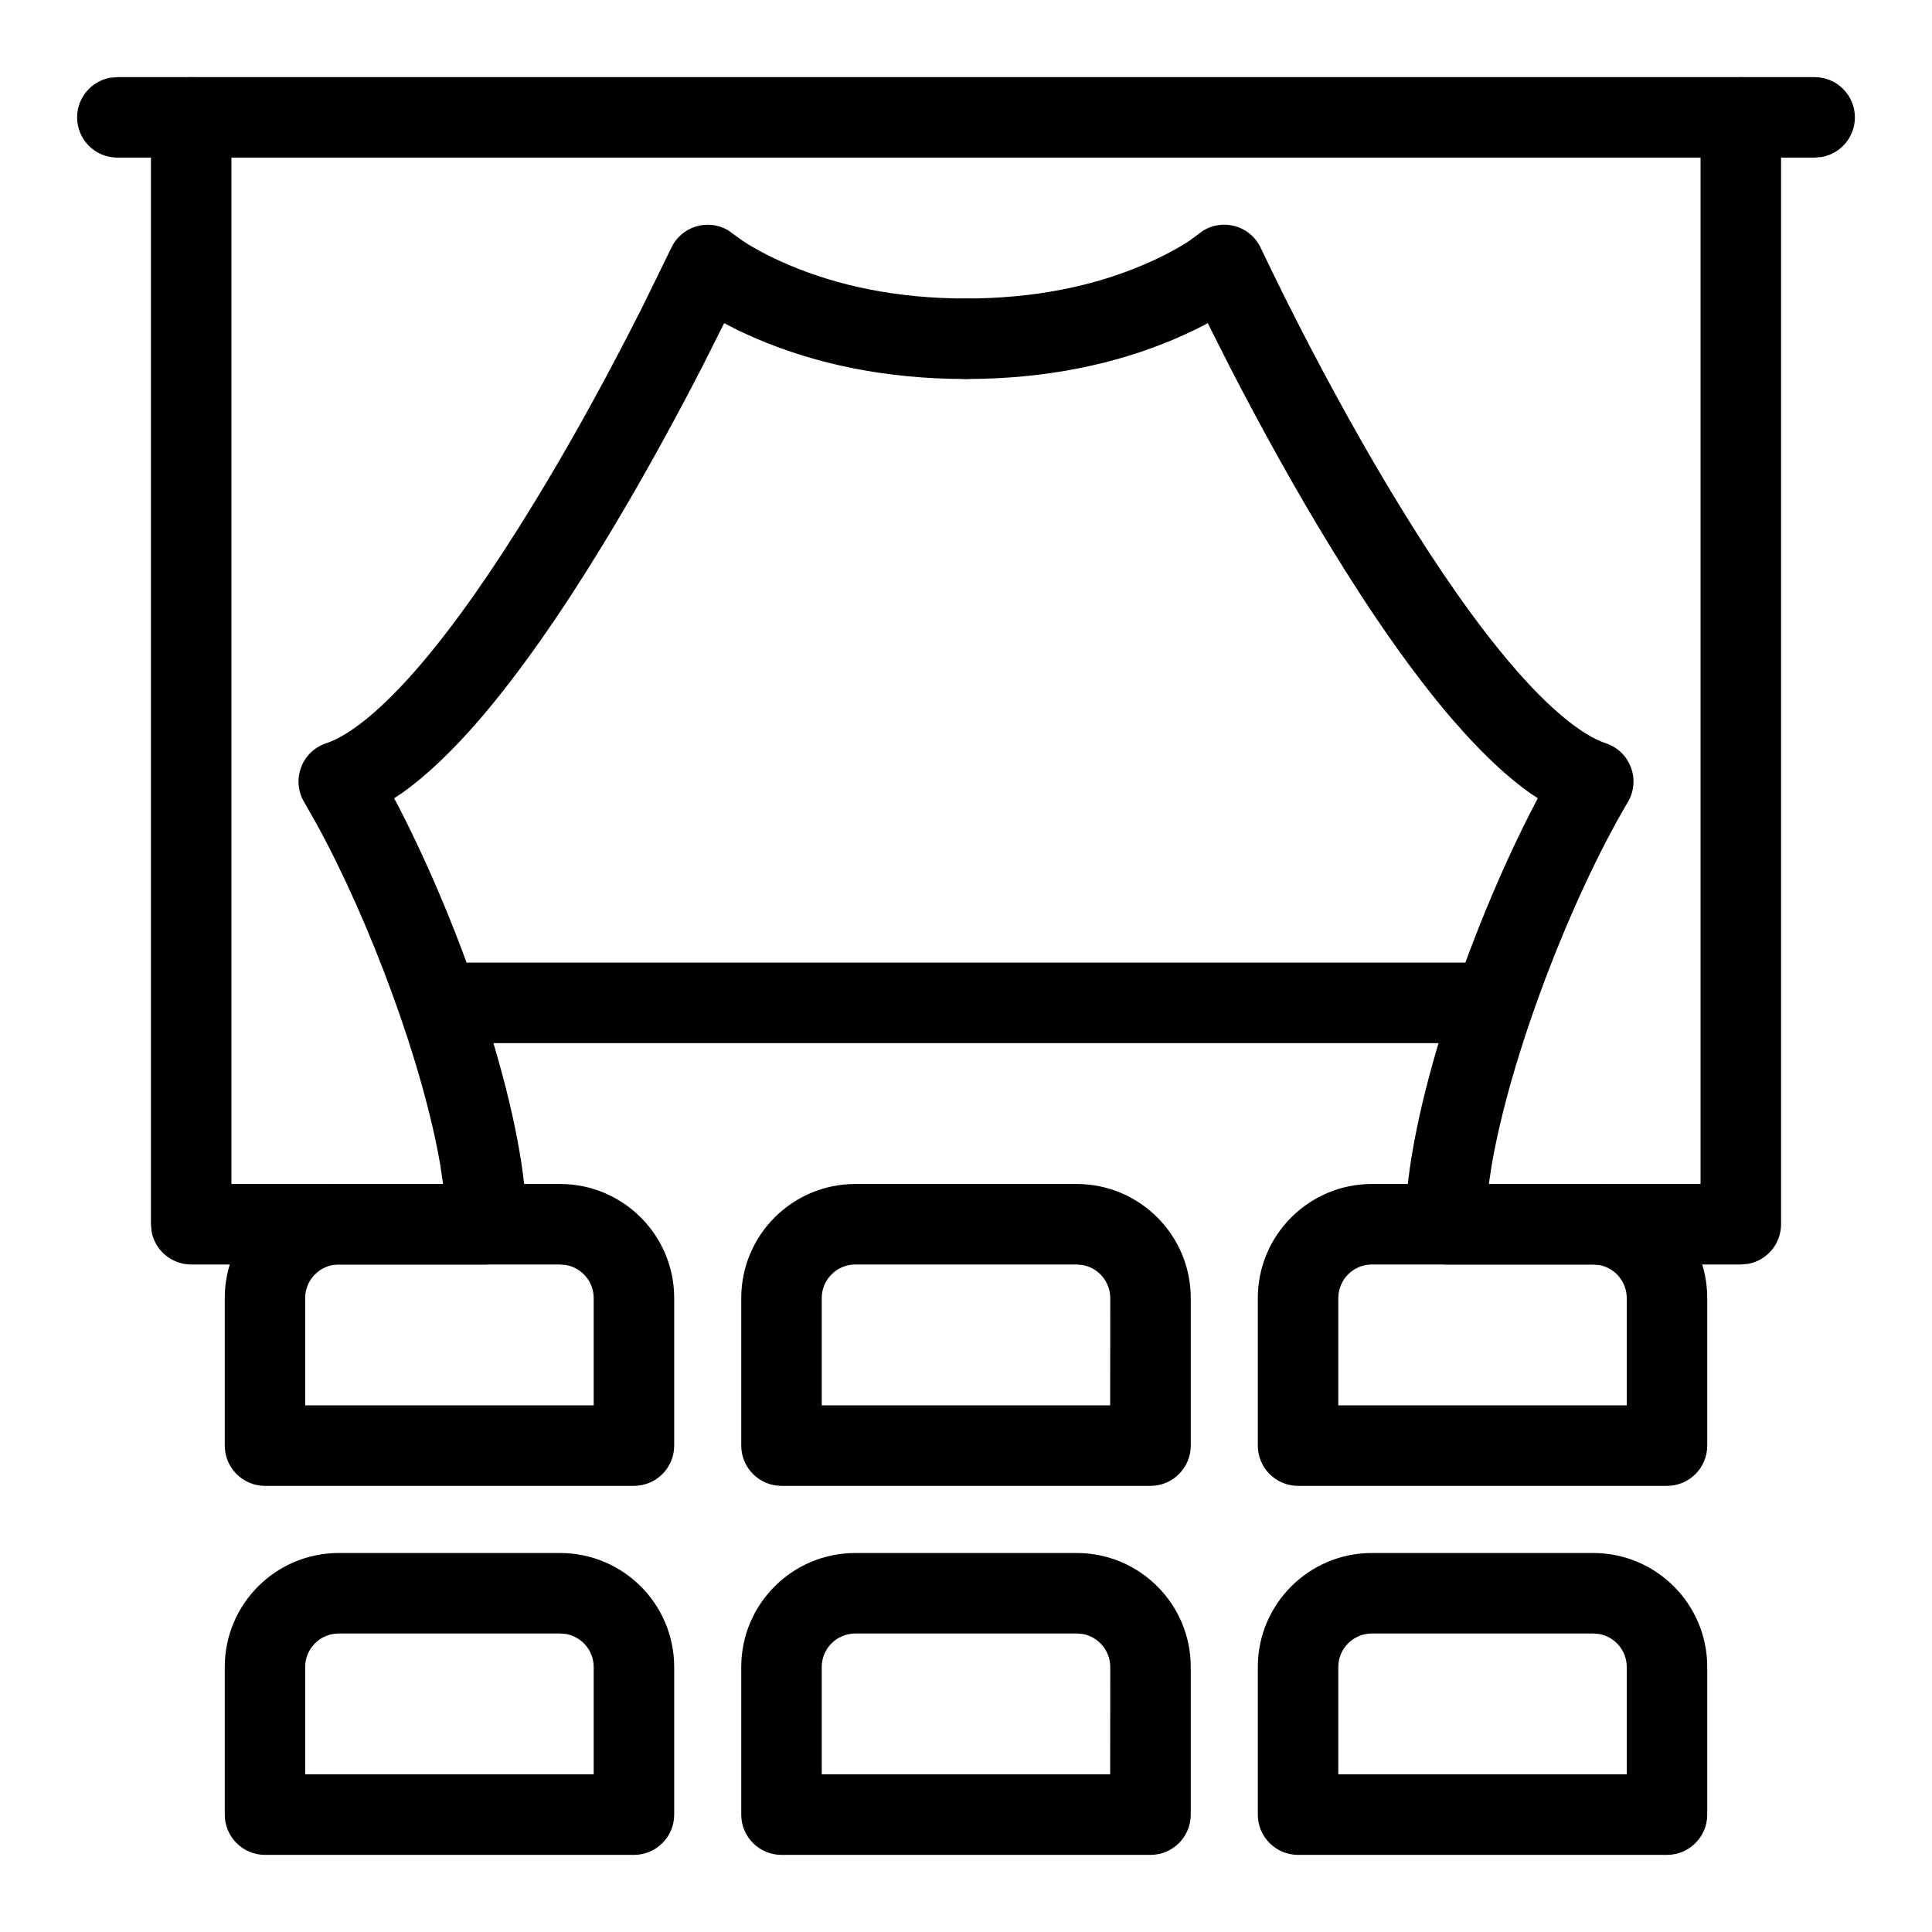 <svg xmlns="http://www.w3.org/2000/svg" width="24" height="24" viewBox="0 0 24 24">
    <defs>
        <filter id="jf77b0aena">
            <feColorMatrix in="SourceGraphic" values="0 0 0 0 0 0 0 0 0 0 0 0 0 0 0 0 0 0 1 0"/>
        </filter>
    </defs>
    <g fill="none" fill-rule="evenodd">
        <g filter="url(#jf77b0aena)" transform="translate(-175 -1568)">
            <g>
                <path d="M0 0H24V24H0z" transform="translate(175 1568)"/>
                <g fill="#000" fill-rule="nonzero">
                    <path d="M1.375-.042c.245 0 .45.177.492.41l.008.09v13.25h2.629l-.033-.225c-.213-1.258-.875-3.044-1.549-4.267l-.144-.253c-.162-.274-.03-.628.272-.729.303-.101.708-.434 1.166-.968.442-.516.916-1.196 1.407-2 .426-.695.84-1.443 1.224-2.192l.13-.255.361-.738c.127-.272.456-.367.704-.222l.189.136c.124.082.313.187.566.295.611.26 1.345.418 2.203.418.276 0 .5.224.5.5s-.224.5-.5.5c-.996 0-1.863-.186-2.595-.498-.086-.037-.167-.074-.243-.11l-.166-.086-.26.518c-.395.768-.82 1.537-1.26 2.256-.516.845-1.02 1.566-1.5 2.128-.34.397-.666.711-.984.937l-.096.063.041.077c.79 1.52 1.514 3.631 1.597 4.973l.008.242c0 .246-.177.45-.41.492l-.09.008H1.375c-.245 0-.45-.177-.492-.41l-.008-.09V.458c0-.276.224-.5.5-.5z" transform="translate(175 1568) translate(1 1)"/>
                    <path d="M20.625-.042c.245 0 .45.177.492.41l.008.09v13.75c0 .246-.177.45-.41.492l-.09.008h-3.667c-.276 0-.5-.224-.5-.5 0-1.317.765-3.6 1.605-5.215l.04-.077-.095-.063c-.265-.188-.535-.438-.814-.745l-.17-.192c-.48-.562-.984-1.283-1.5-2.128-.44-.719-.865-1.488-1.26-2.256l-.261-.518-.055.03c-.054.028-.11.056-.168.083l-.185.083c-.732.312-1.599.498-2.595.498-.276 0-.5-.224-.5-.5s.224-.5.5-.5c.858 0 1.592-.157 2.203-.418.253-.108.442-.213.566-.295l.117-.086c.252-.212.637-.127.776.172l.13.27c.105.218.226.461.361.723.385.749.798 1.497 1.224 2.193.49.803.965 1.483 1.407 1.999.458.534.863.867 1.166.968.302.1.434.455.272.729-.72 1.219-1.465 3.173-1.693 4.52l-.034.225h2.63V.458c0-.245.177-.45.41-.492l.09-.008zM12.375 18.292h-2.75c-.782 0-1.417.634-1.417 1.416v1.834c0 .276.224.5.5.5h4.584c.276 0 .5-.224.5-.5v-1.834c0-.782-.635-1.416-1.417-1.416zm0 1l.075.006c.194.036.342.206.342.41l-.001 1.333H9.208v-1.333c0-.23.187-.416.417-.416h2.75zM5.958 18.292h-2.75c-.782 0-1.416.634-1.416 1.416v1.834c0 .276.224.5.5.5h4.583c.276 0 .5-.224.5-.5v-1.834c0-.782-.635-1.416-1.417-1.416zm0 1l.075.006c.194.036.342.206.342.41v1.333H2.791v-1.333c0-.23.187-.416.417-.416h2.75zM18.792 18.292h-2.75c-.782 0-1.417.634-1.417 1.416v1.834c0 .276.224.5.5.5h4.583c.276 0 .5-.224.5-.5v-1.834c0-.782-.634-1.416-1.416-1.416zm0 1l.074.006c.195.036.342.206.342.41v1.333h-3.583v-1.333c0-.23.187-.416.417-.416h2.75zM12.375 13.708h-2.75c-.782 0-1.417.635-1.417 1.417v1.833c0 .276.224.5.5.5h4.584c.276 0 .5-.224.5-.5v-1.833c0-.782-.635-1.417-1.417-1.417zm0 1l.075.007c.194.035.342.206.342.41l-.001 1.333H9.208v-1.333c0-.23.187-.417.417-.417h2.75zM5.958 13.708h-2.75c-.782 0-1.416.635-1.416 1.417v1.833c0 .276.224.5.5.5h4.583c.276 0 .5-.224.5-.5v-1.833c0-.782-.635-1.417-1.417-1.417zm0 1l.075.007c.194.035.342.206.342.41v1.333H2.791v-1.333c0-.23.187-.417.417-.417h2.75z" transform="translate(175 1568) translate(1 1)"/>
                    <path d="M18.792 13.708h-2.75c-.782 0-1.417.635-1.417 1.417v1.833c0 .276.224.5.5.5h4.583c.276 0 .5-.224.5-.5v-1.833c0-.782-.634-1.417-1.416-1.417zm0 1l.074.007c.195.035.342.206.342.41v1.333h-3.583v-1.333c0-.23.187-.417.417-.417h2.75zM17.417 10.958c.276 0 .5.224.5.5 0 .246-.177.45-.41.492l-.09.008H4.583c-.276 0-.5-.224-.5-.5 0-.245.177-.45.41-.492l.09-.008h12.834zM21.542-.042c.276 0 .5.224.5.5 0 .246-.177.45-.41.492l-.09.008H.458c-.276 0-.5-.224-.5-.5 0-.245.177-.45.41-.492l.09-.008h21.084z" transform="translate(175 1568) translate(1 1)"/>
                </g>
            </g>
        </g>
    </g>
</svg>
